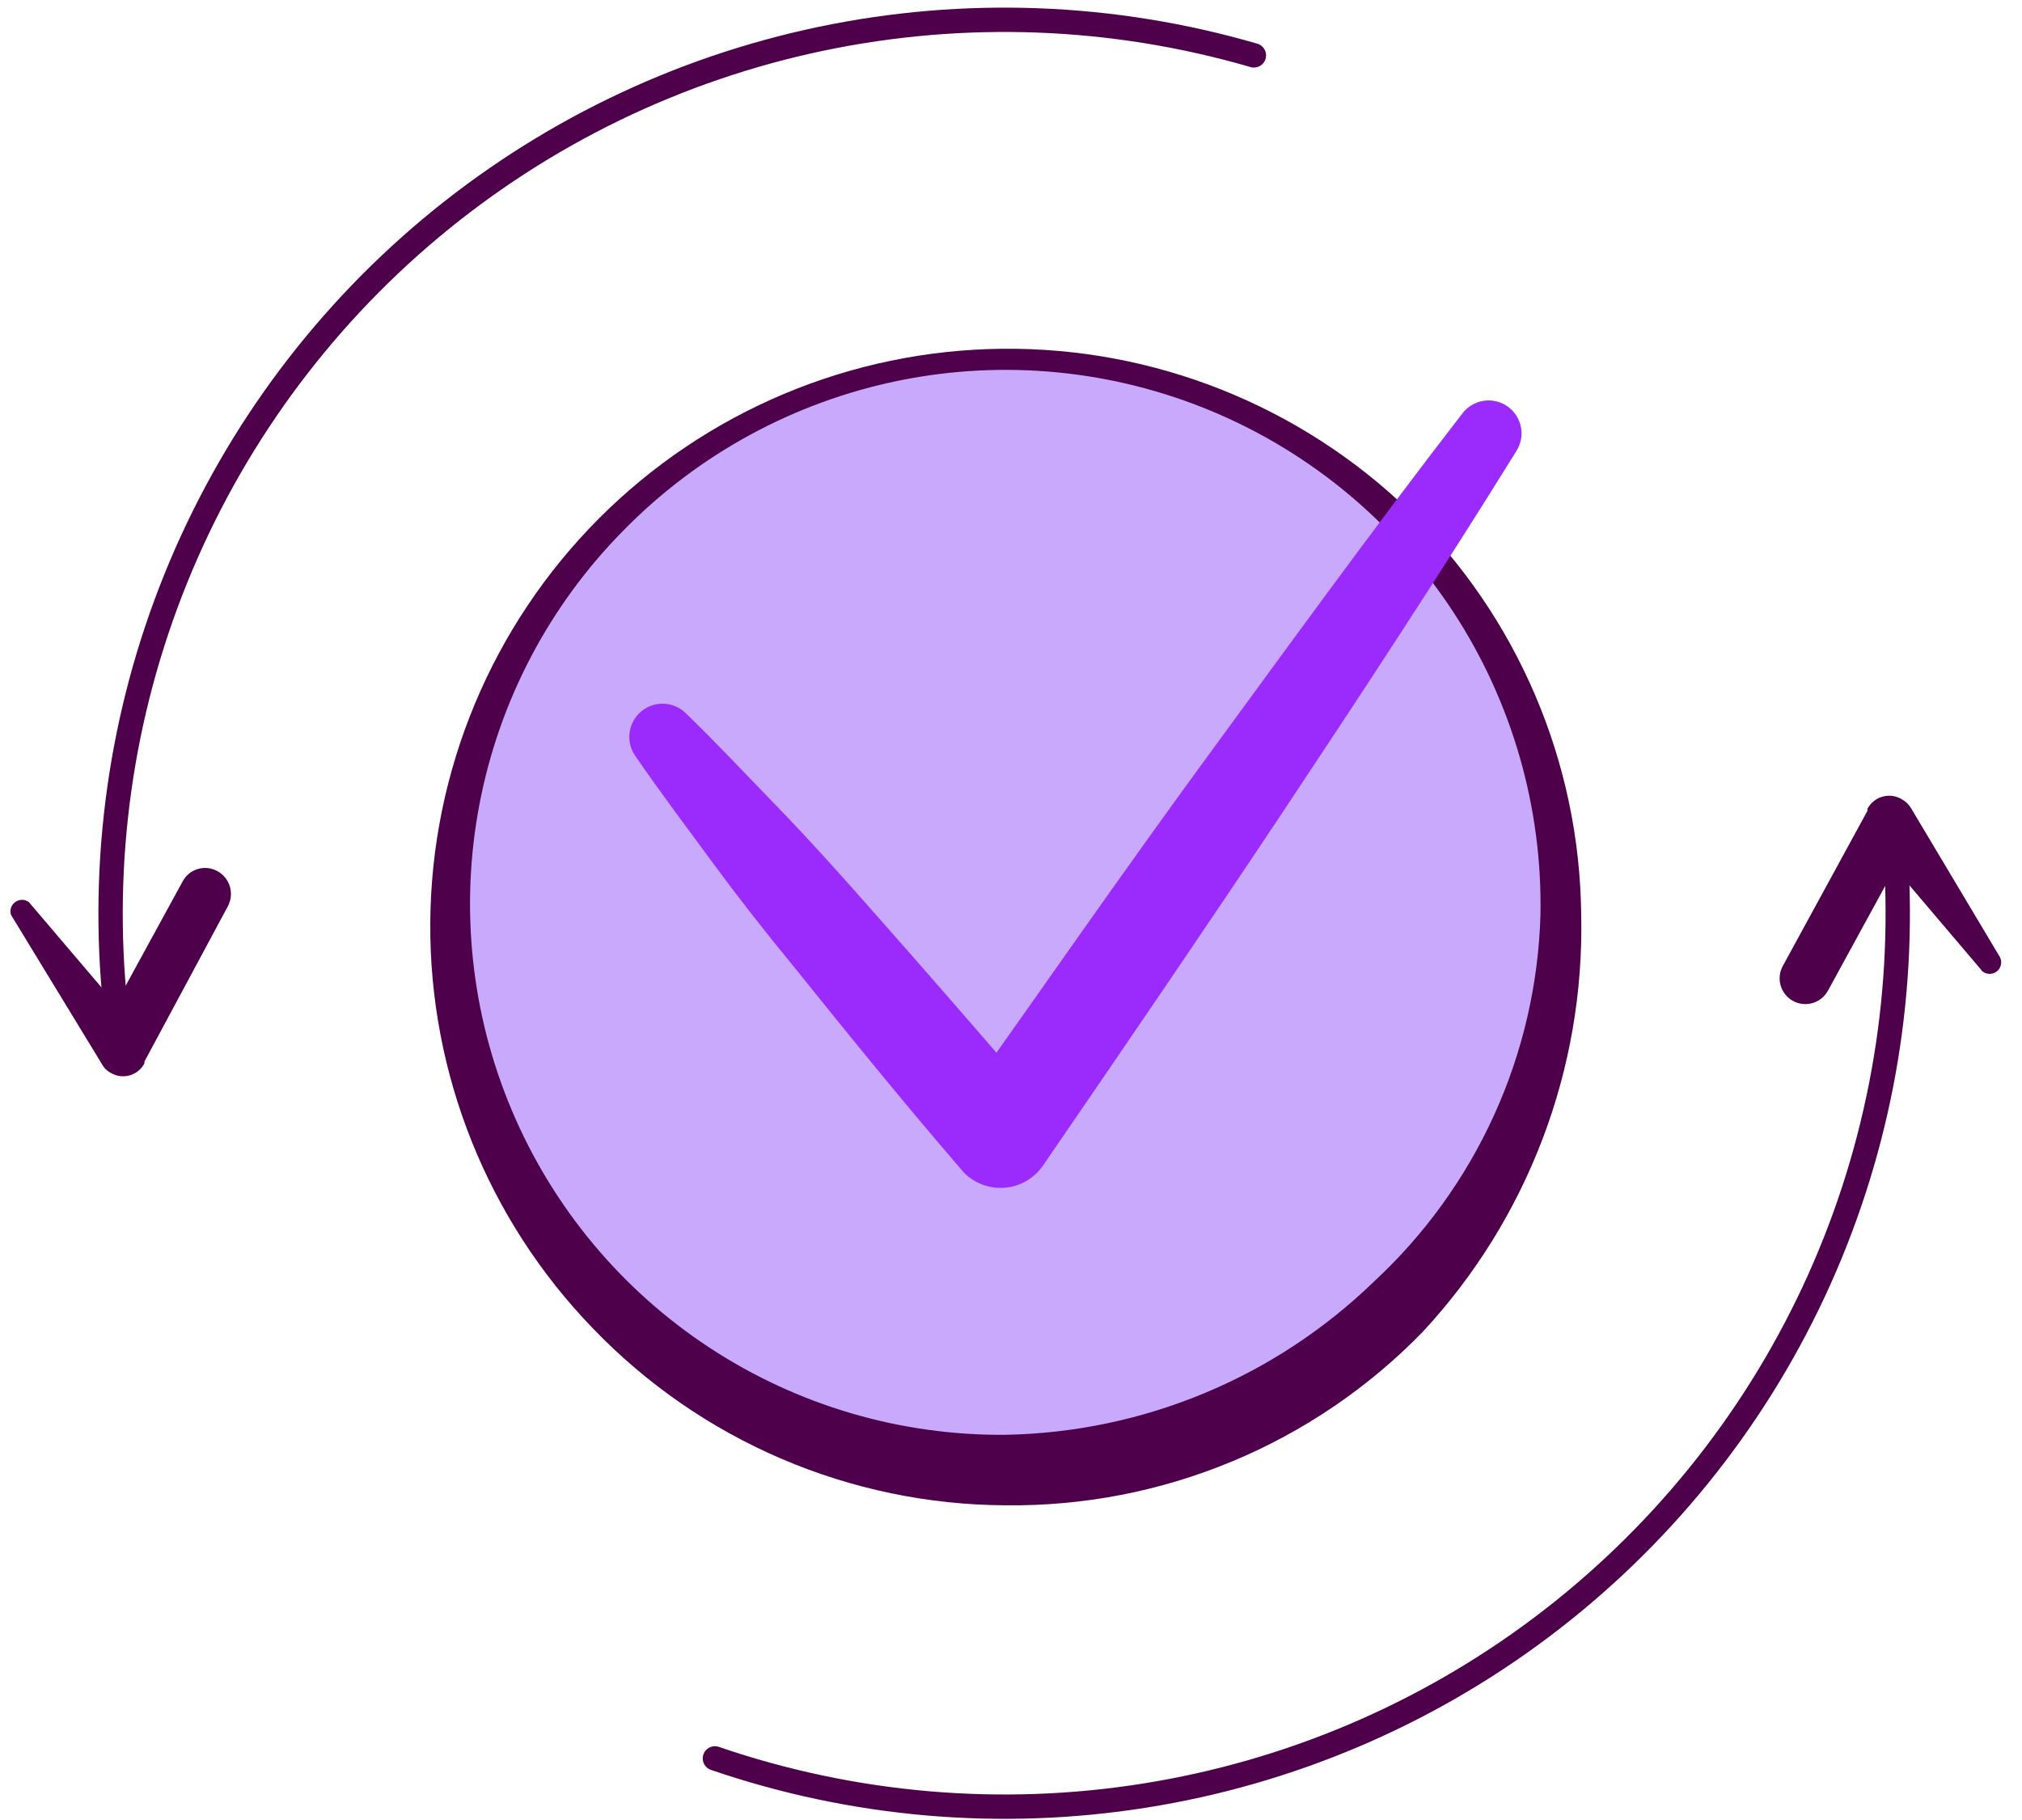 <svg width="60" height="54" viewBox="0 0 60 54" fill="none" xmlns="http://www.w3.org/2000/svg">
<path d="M37.208 1.643C33.03 0.427 28.617 0.259 24.358 1.152C20.099 2.045 16.126 3.973 12.788 6.764C9.45 9.556 6.85 13.126 5.218 17.16C3.586 21.193 2.971 25.567 3.428 29.894" stroke="#4E004A" stroke-width="0.722" stroke-linecap="round" stroke-linejoin="round"/>
<path d="M21.214 52.172C25.311 53.576 29.69 53.956 33.968 53.276C38.245 52.597 42.291 50.88 45.751 48.275C49.211 45.669 51.98 42.256 53.816 38.333C55.651 34.41 56.497 30.097 56.28 25.771" stroke="#4E004A" stroke-width="0.722" stroke-linecap="round" stroke-linejoin="round"/>
<path d="M0.857 26.766L4.191 30.683L2.897 30.769L5.417 26.157C5.464 26.068 5.528 25.989 5.606 25.924C5.684 25.86 5.774 25.812 5.87 25.784C5.967 25.755 6.069 25.746 6.169 25.757C6.269 25.768 6.366 25.799 6.454 25.849C6.631 25.946 6.763 26.11 6.821 26.304C6.879 26.498 6.858 26.707 6.763 26.886L4.286 31.497V31.549C4.242 31.634 4.181 31.709 4.107 31.771C4.033 31.832 3.947 31.878 3.855 31.905C3.763 31.932 3.666 31.94 3.571 31.929C3.475 31.918 3.383 31.888 3.3 31.84C3.183 31.782 3.088 31.689 3.026 31.574L0.326 27.143C0.304 27.074 0.305 27 0.328 26.931C0.352 26.863 0.396 26.803 0.455 26.762C0.514 26.72 0.584 26.698 0.657 26.698C0.729 26.699 0.799 26.723 0.857 26.766Z" fill="#4E004A"/>
<path d="M58.8 28.788L55.466 24.863L56.76 24.786L54.24 29.397C54.142 29.574 53.978 29.706 53.783 29.762C53.589 29.818 53.38 29.795 53.203 29.697C53.025 29.599 52.894 29.435 52.838 29.241C52.782 29.046 52.805 28.837 52.903 28.66L55.414 24.057V23.997C55.461 23.91 55.524 23.832 55.602 23.77C55.679 23.708 55.768 23.663 55.863 23.636C55.959 23.61 56.059 23.603 56.157 23.616C56.255 23.63 56.349 23.663 56.434 23.714C56.547 23.777 56.642 23.869 56.708 23.98L59.348 28.403C59.384 28.476 59.392 28.558 59.372 28.637C59.352 28.715 59.306 28.784 59.24 28.831C59.174 28.878 59.094 28.9 59.014 28.894C58.933 28.888 58.858 28.854 58.8 28.797V28.788Z" fill="#4E004A"/>
<path d="M29.837 43.574C38.936 43.574 46.311 36.199 46.311 27.1C46.311 18.002 38.936 10.626 29.837 10.626C20.739 10.626 13.363 18.002 13.363 27.1C13.363 36.199 20.739 43.574 29.837 43.574Z" fill="#C9A9FC"/>
<path d="M46.92 27.143C47.021 31.724 45.333 36.163 42.214 39.52C40.608 41.172 38.682 42.48 36.554 43.364C34.426 44.248 32.141 44.69 29.837 44.663C27.55 44.652 25.288 44.182 23.185 43.281C21.083 42.38 19.182 41.066 17.597 39.417C14.47 36.188 12.735 31.86 12.768 27.365C12.8 22.87 14.597 18.568 17.771 15.385C20.945 12.202 25.243 10.393 29.738 10.348C34.232 10.302 38.565 12.024 41.803 15.143C43.403 16.708 44.679 18.574 45.557 20.633C46.435 22.692 46.898 24.904 46.92 27.143ZM45.711 27.143C45.77 23.963 44.873 20.839 43.136 18.176C41.398 15.512 38.901 13.432 35.968 12.204C33.034 10.977 29.799 10.659 26.683 11.291C23.566 11.924 20.712 13.477 18.488 15.751C16.298 17.971 14.815 20.791 14.229 23.854C13.642 26.917 13.977 30.085 15.193 32.957C16.408 35.829 18.448 38.276 21.055 39.987C23.662 41.699 26.719 42.598 29.837 42.571C33.924 42.497 37.83 40.873 40.766 38.029C42.273 36.634 43.487 34.953 44.336 33.084C45.185 31.215 45.653 29.195 45.711 27.143Z" fill="#4E004A"/>
<path d="M20.331 21.143C21.274 22.052 22.157 23.003 23.066 23.937C23.974 24.872 24.857 25.857 25.714 26.826C27.428 28.763 29.143 30.732 30.857 32.731L28.431 32.843C30.866 29.414 33.3 25.9 35.803 22.48C38.306 19.06 40.8 15.623 43.397 12.263C43.55 12.064 43.774 11.931 44.022 11.892C44.27 11.854 44.524 11.912 44.73 12.055C44.936 12.199 45.079 12.416 45.13 12.662C45.18 12.908 45.133 13.164 45 13.377C42.763 16.986 40.431 20.534 38.083 24.066C35.734 27.597 33.343 31.094 30.943 34.592C30.712 34.922 30.36 35.149 29.964 35.221C29.567 35.293 29.158 35.206 28.826 34.977C28.715 34.905 28.616 34.815 28.534 34.712C26.82 32.723 25.191 30.717 23.58 28.712C22.717 27.666 21.903 26.623 21.137 25.583C20.366 24.529 19.577 23.491 18.84 22.412C18.706 22.21 18.65 21.967 18.684 21.728C18.717 21.489 18.837 21.27 19.021 21.114C19.205 20.957 19.44 20.874 19.682 20.879C19.923 20.885 20.154 20.978 20.331 21.143Z" fill="#9B2BFC"/>
</svg>
